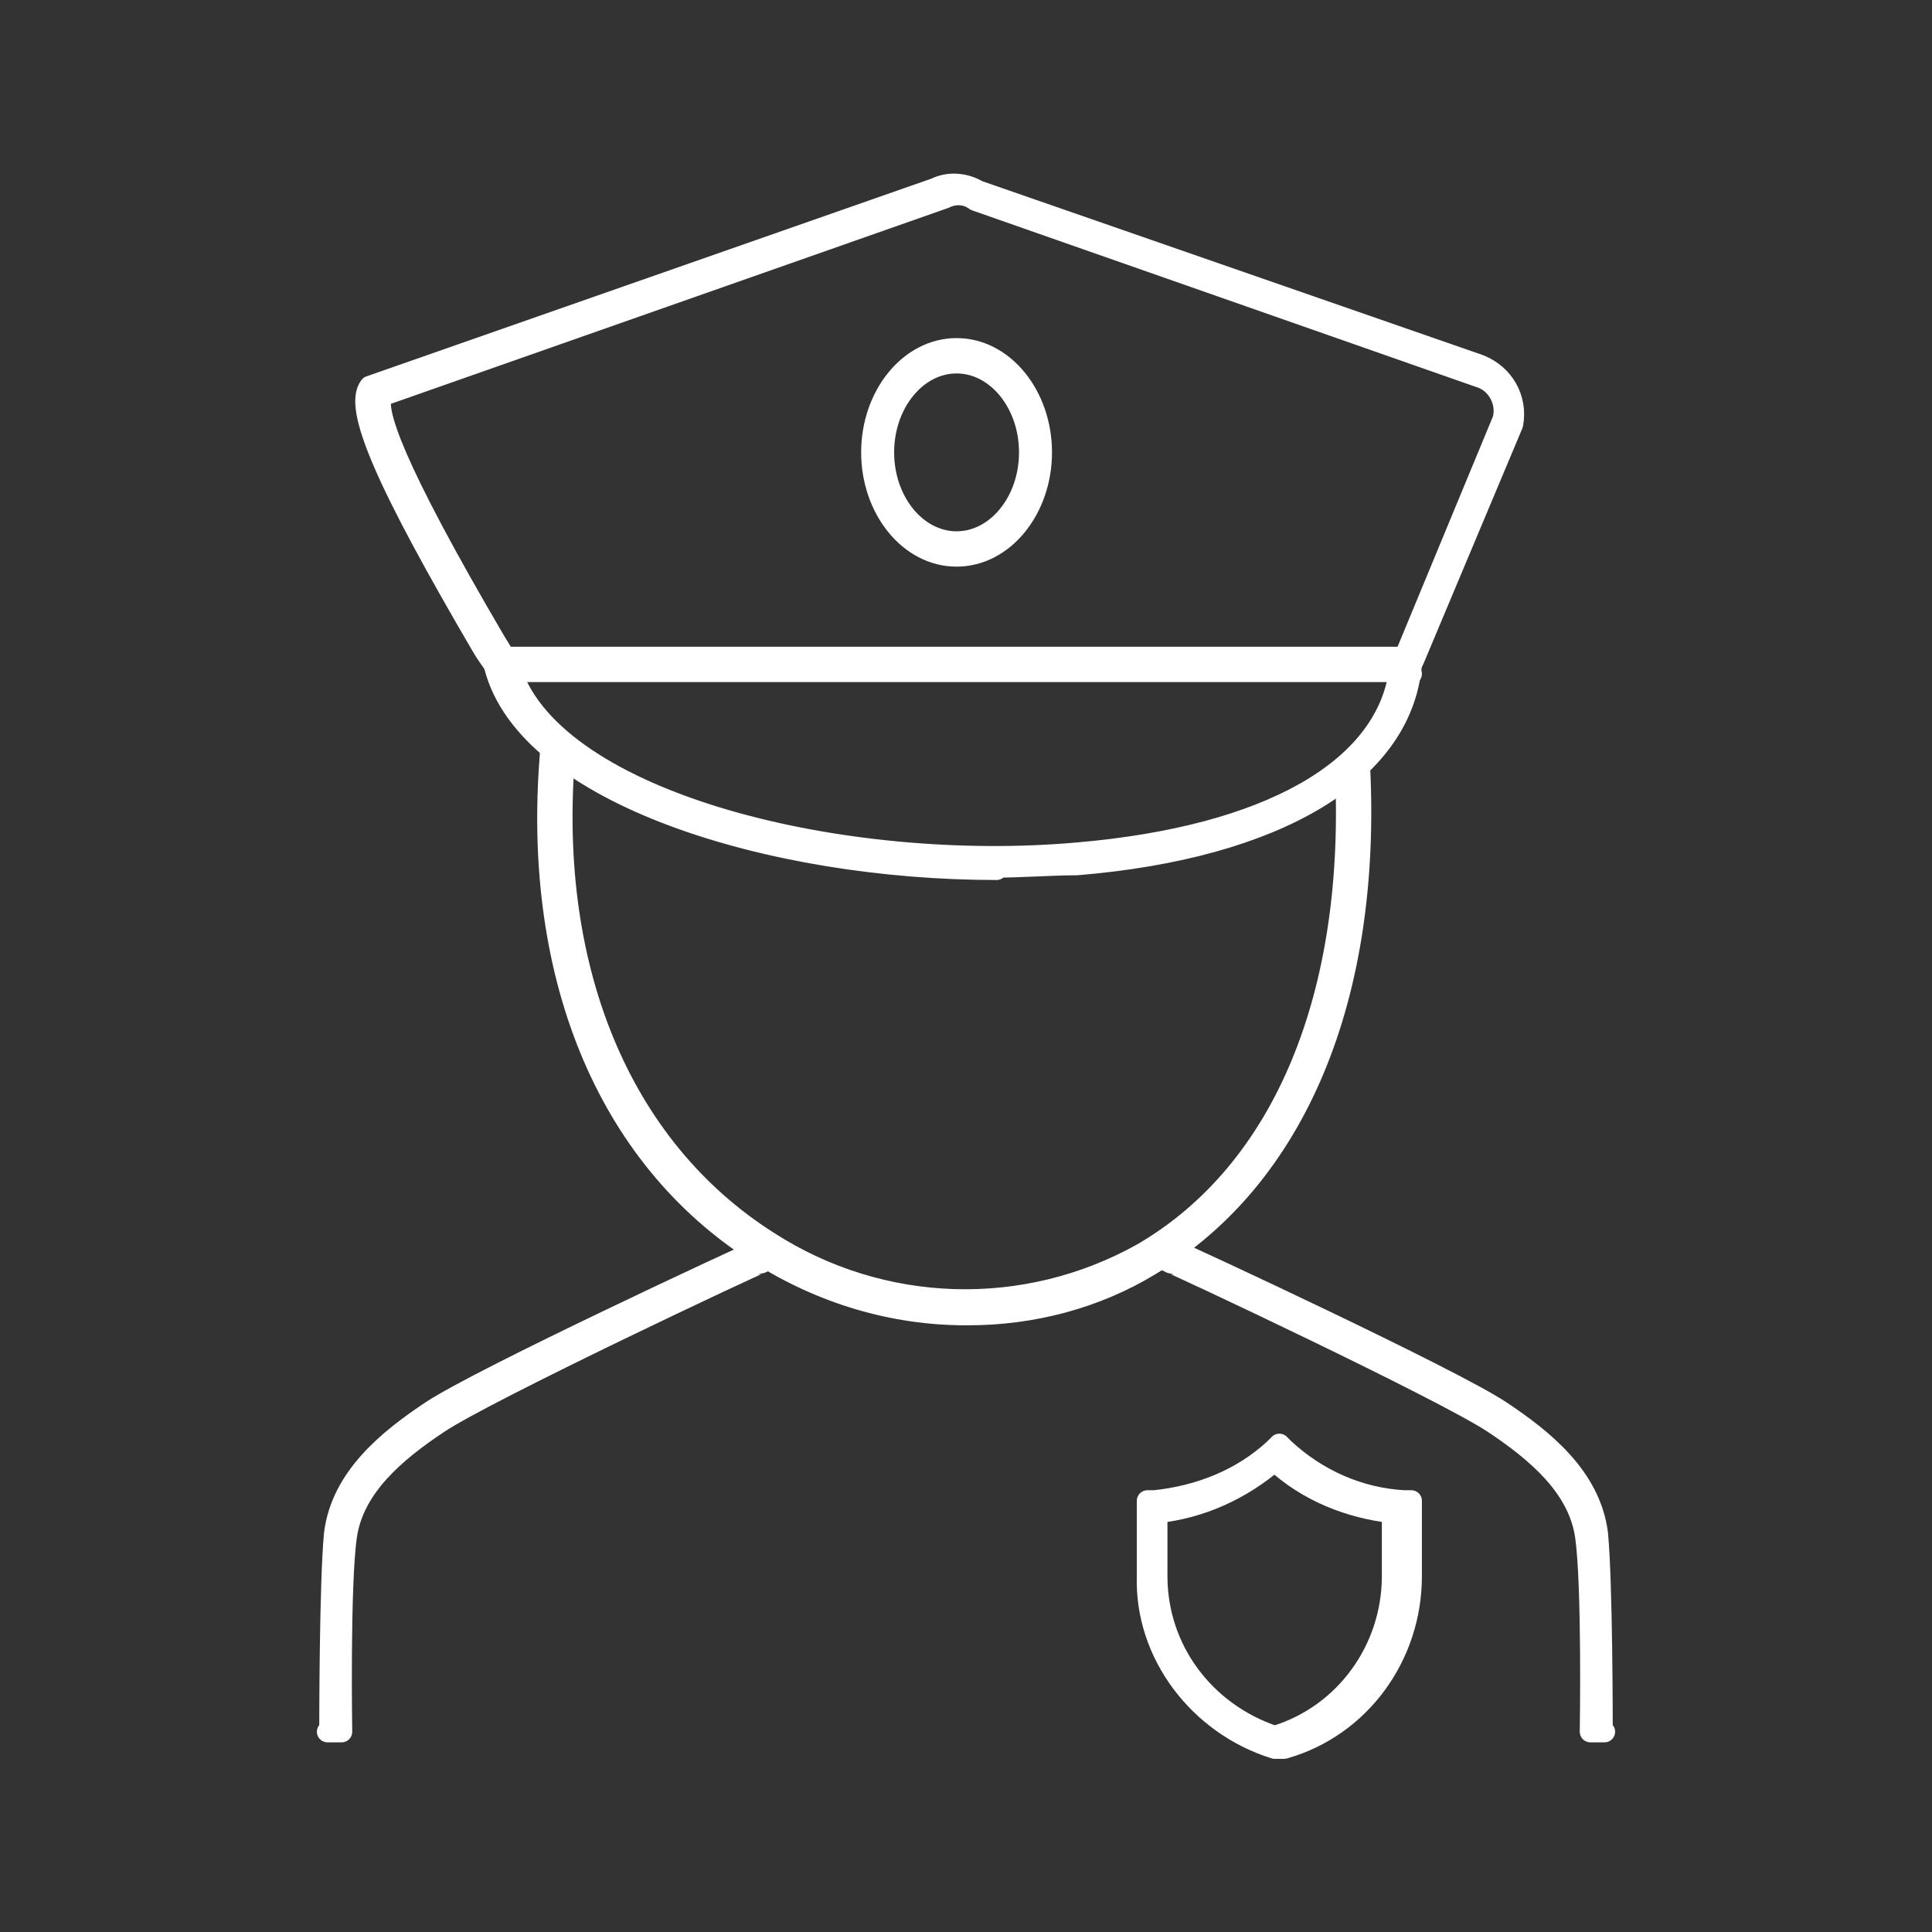 <?xml version="1.0" encoding="UTF-8"?>
<svg id="Layer_1" data-name="Layer 1" xmlns="http://www.w3.org/2000/svg" version="1.1" viewBox="0 0 82 82">
  <rect x="0" y="0" width="82" height="82" fill="#333333" stroke="none"/>
  <defs>
    <style>
      .cls-1 {
        fill: #fff;
        stroke: #fff;
        stroke-linecap: round;
        stroke-linejoin: round;
        stroke-width: .9px;
      }
    </style>
  </defs>
  <path class="cls-1" d="M54.1,74.2h0c-3.2-1-5.5-4-5.4-7.3v-3.2h.3c1.9-.2,3.7-.9,5.1-2.2l.2-.2.2.2c1.4,1.3,3.2,2.1,5.1,2.2h.3v3.2c0,3.4-2.2,6.4-5.4,7.3h0ZM49.1,64.2v2.7c0,3.1,2,5.8,5,6.8,3-.9,5-3.7,5-6.8v-2.7c-1.8-.2-3.6-.9-5-2.2-1.4,1.2-3.1,2-5,2.2h0Z"/>
  <path class="cls-1" d="M40.6,23.6c-2,0-3.6-2-3.6-4.4s1.6-4.4,3.6-4.4,3.6,2,3.6,4.4-1.6,4.4-3.6,4.4ZM40.6,15.4c-1.7,0-3.1,1.7-3.1,3.8s1.4,3.8,3.1,3.8,3.1-1.7,3.1-3.8-1.4-3.8-3.1-3.8Z"/>
  <path class="cls-1" d="M41,55.8c-3.1,0-6.1-.9-8.8-2.6-6.5-4.1-9.7-12-8.8-21.6h.6c-.9,9.4,2.3,17.1,8.6,21.1,4.8,3.1,10.9,3.3,15.9.5,6-3.5,9.1-11,8.6-20.7h.6c.5,9.8-2.7,17.5-8.9,21.2-2.3,1.4-5,2.1-7.7,2.1Z"/>
  <path class="cls-1" d="M42.3,36.9c-9.6,0-19.9-3.2-21.3-8.6v-.4c0,0,38.9,0,38.9,0v.3c-.4,4.6-5.7,7.8-14.2,8.5-1.1,0-2.3.1-3.5.1ZM21.7,28.5c1.9,5.6,14.1,8.6,24.1,7.7,8-.7,13-3.5,13.6-7.7H21.7Z"/>
  <path class="cls-1" d="M59.9,28.6l-.5-.3.3-.6,4.1-9.9c.2-.8-.3-1.6-1-1.8l-21.4-7.5c-.4-.3-.9-.3-1.3-.1l-23.9,8.4c-.3.6.4,2.9,4.8,10.4.3.5.5.8.6,1l-.5.3c0-.2-.3-.5-.6-1-4.1-7-5.5-10.2-4.8-11.1h0c0,0,0,0,0,0l24-8.4c.6-.3,1.3-.2,1.8.1l21.3,7.4c1,.4,1.6,1.4,1.4,2.5l-4.2,10-.3.6Z"/>
  <path class="cls-1" d="M14,73.5c0-.3,0-6.3.2-8.4.3-2.4,2.3-4,4.1-5.2,2.1-1.4,13.3-6.6,13.8-6.8l.4-.2.2.5-.4.2c-.1,0-11.6,5.4-13.7,6.8-1.8,1.2-3.6,2.7-3.9,4.8-.3,2.1-.2,8.3-.2,8.3h-.6Z"/>
  <path class="cls-1" d="M68,73.5c0-.3,0-6.3-.2-8.4-.3-2.4-2.3-4-4.1-5.2-2.1-1.4-13.3-6.6-13.8-6.8l-.4-.2-.2.5.4.2c.1,0,11.6,5.4,13.7,6.8,1.8,1.2,3.6,2.7,3.9,4.8.3,2.1.2,8.3.2,8.3h.6Z"/>
</svg>